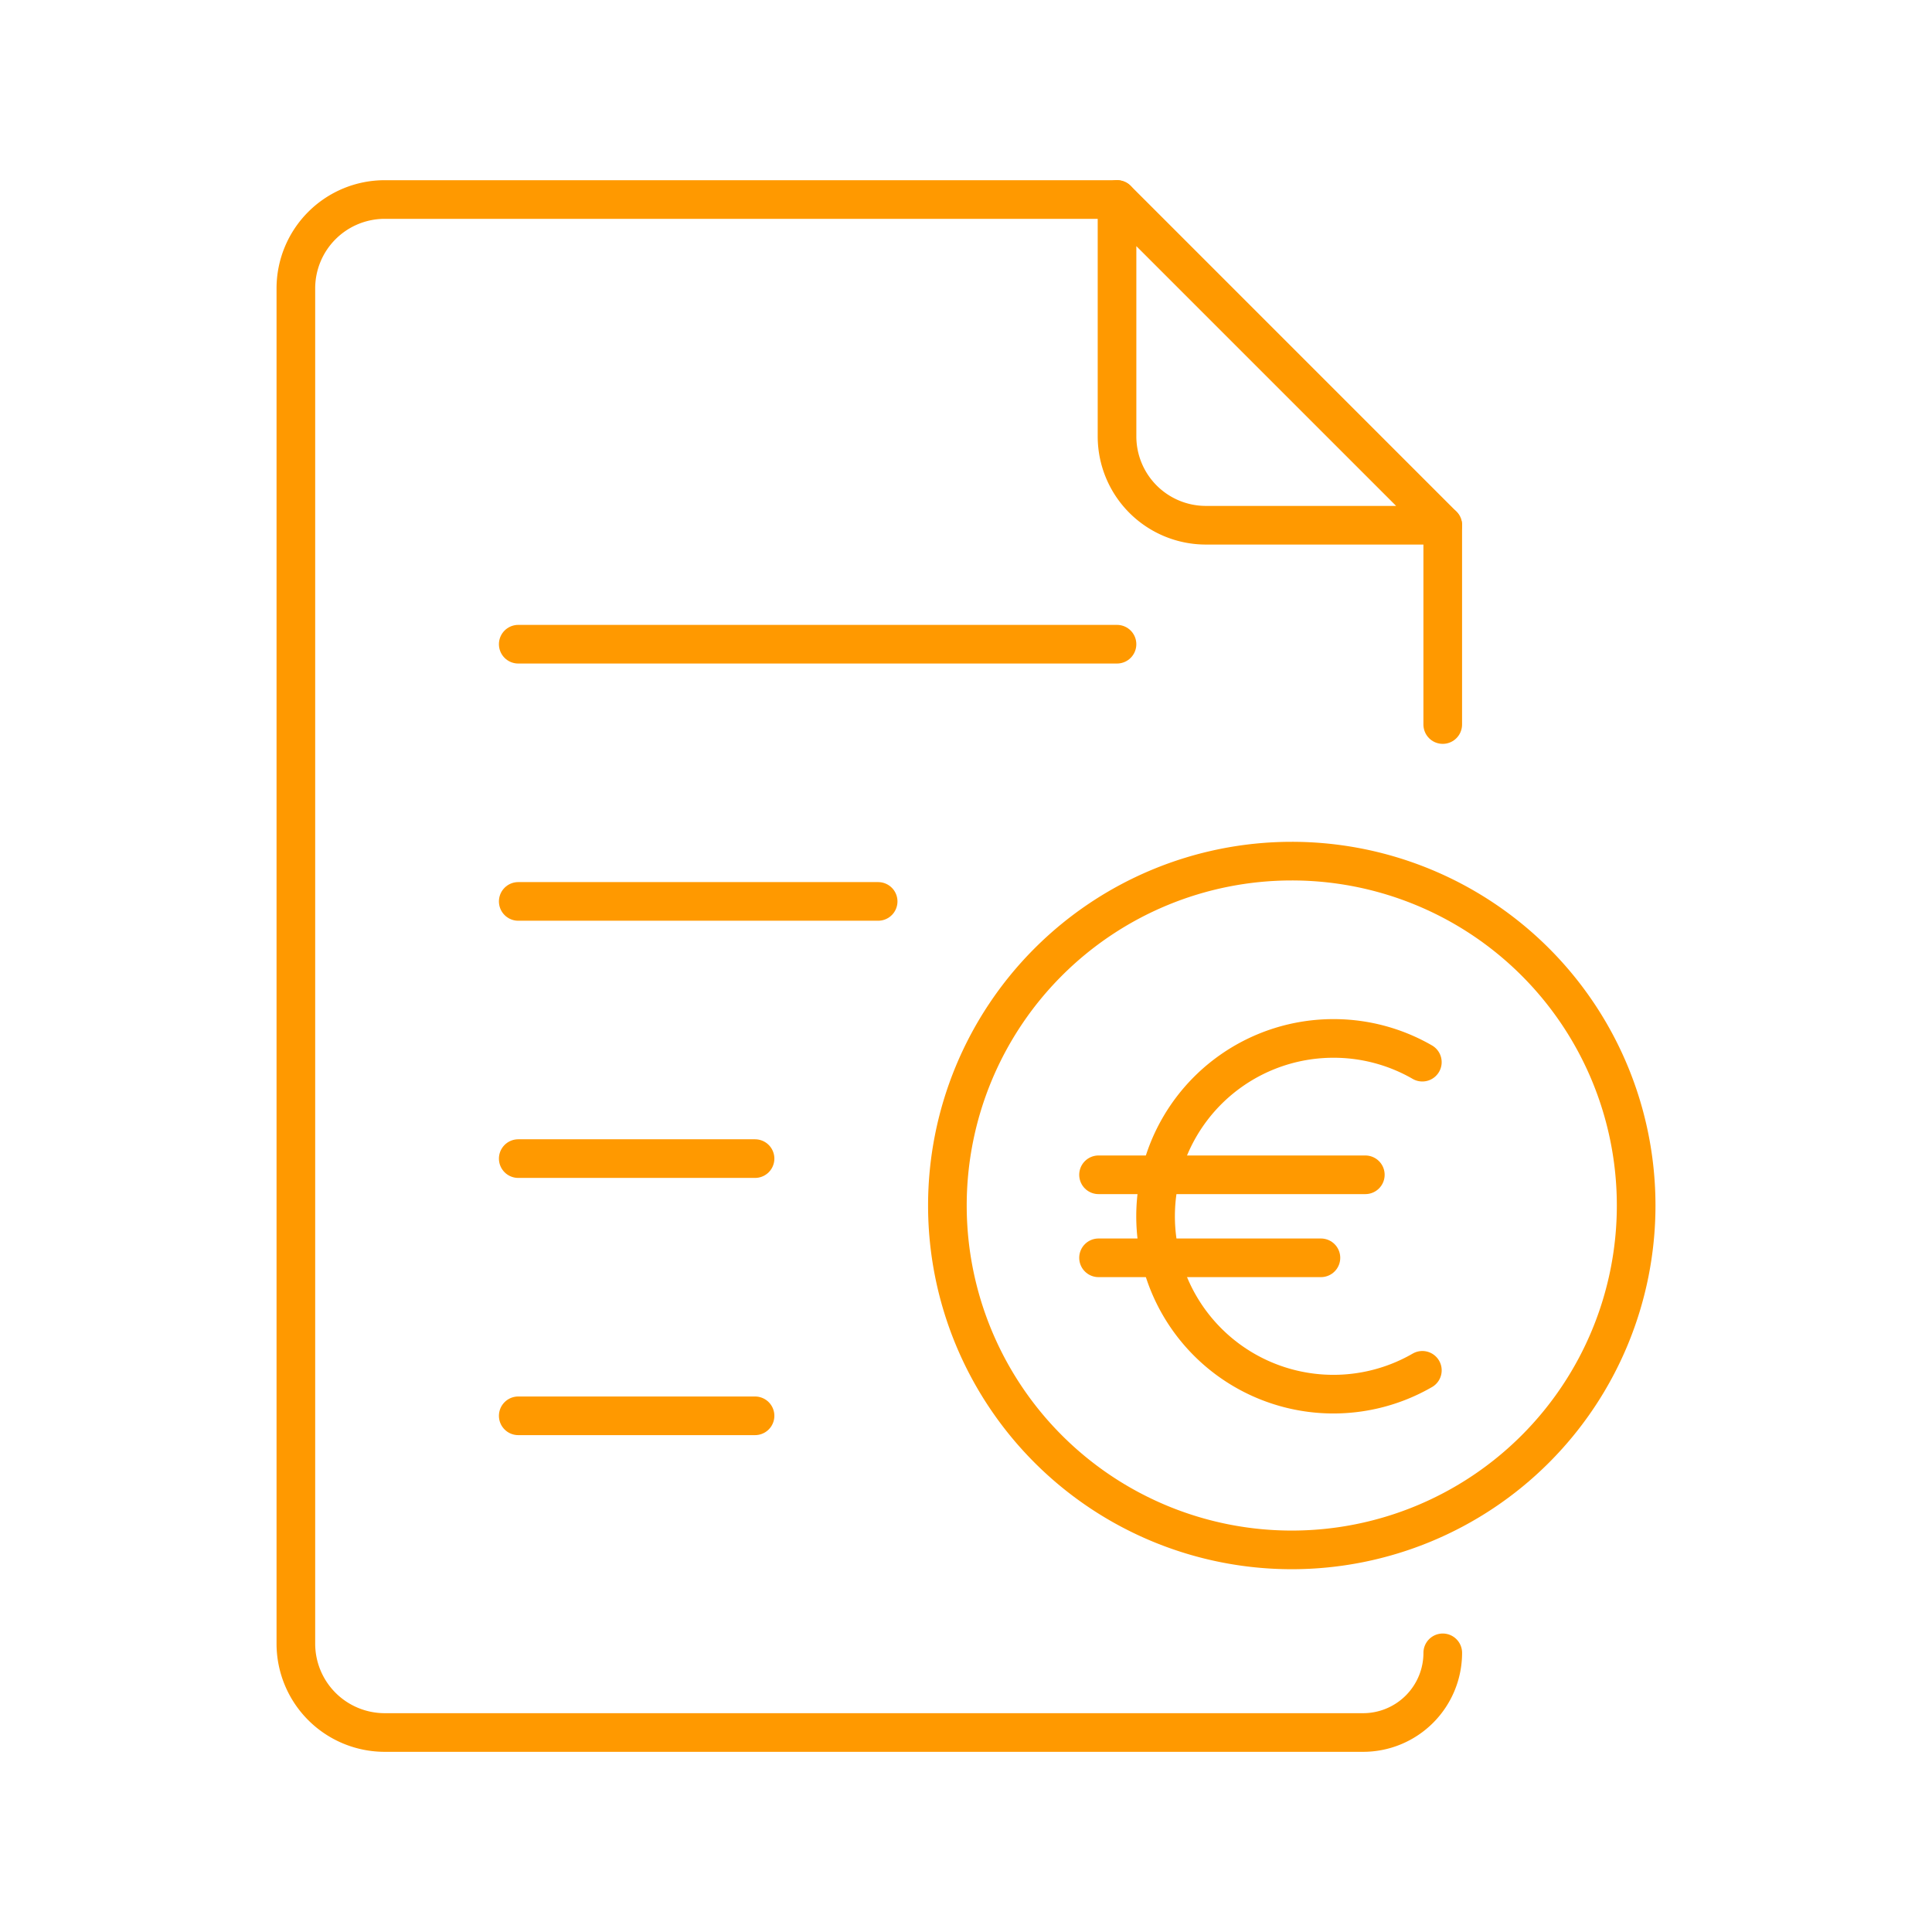 <svg xmlns="http://www.w3.org/2000/svg" width="100" height="100" viewBox="0 0 100 100"><g transform="translate(-170.823 -499.634)"><rect width="100" height="100" transform="translate(170.822 499.634)" fill="none" opacity="0"/><line y2="10.316" transform="translate(245.499 526.82)" fill="none" stroke="#f90" stroke-linecap="round" stroke-linejoin="round" stroke-width="2"/><path d="M245.5,585.185a4.123,4.123,0,0,1-4.123,4.123h-50.64a4.6,4.6,0,0,1-4.6-4.6V514.561a4.6,4.6,0,0,1,4.6-4.6h37.9" fill="none" stroke="#f90" stroke-linecap="round" stroke-linejoin="round" stroke-width="2"/><line x2="12.257" transform="translate(197.647 559.603)" fill="none" stroke="#f90" stroke-linecap="round" stroke-linejoin="round" stroke-width="2"/><line x2="30.992" transform="translate(197.647 532.978)" fill="none" stroke="#f90" stroke-linecap="round" stroke-linejoin="round" stroke-width="2"/><line x2="18.629" transform="translate(197.647 546.291)" fill="none" stroke="#f90" stroke-linecap="round" stroke-linejoin="round" stroke-width="2"/><line x2="12.257" transform="translate(197.647 572.916)" fill="none" stroke="#f90" stroke-linecap="round" stroke-linejoin="round" stroke-width="2"/><path d="M255.51,562.036a17.825,17.825,0,1,1-17.844-17.83h.019a17.82,17.82,0,0,1,17.825,17.816Z" fill="none" stroke="#f90" stroke-linecap="round" stroke-linejoin="round" stroke-width="2"/><path d="M244.444,570.562a9.206,9.206,0,1,1-4.606-17.179h.005a9.185,9.185,0,0,1,4.6,1.228" fill="none" stroke="#f90" stroke-linecap="round" stroke-linejoin="round" stroke-width="2"/><line x2="13.809" transform="translate(227.683 560.441)" fill="none" stroke="#f90" stroke-linecap="round" stroke-linejoin="round" stroke-width="2"/><line x2="11.511" transform="translate(227.683 564.738)" fill="none" stroke="#f90" stroke-linecap="round" stroke-linejoin="round" stroke-width="2"/><path d="M245.5,526.82H233.24a4.6,4.6,0,0,1-4.6-4.6v-12.26Z" fill="none" stroke="#f90" stroke-linecap="round" stroke-linejoin="round" stroke-width="2"/></g></svg>
